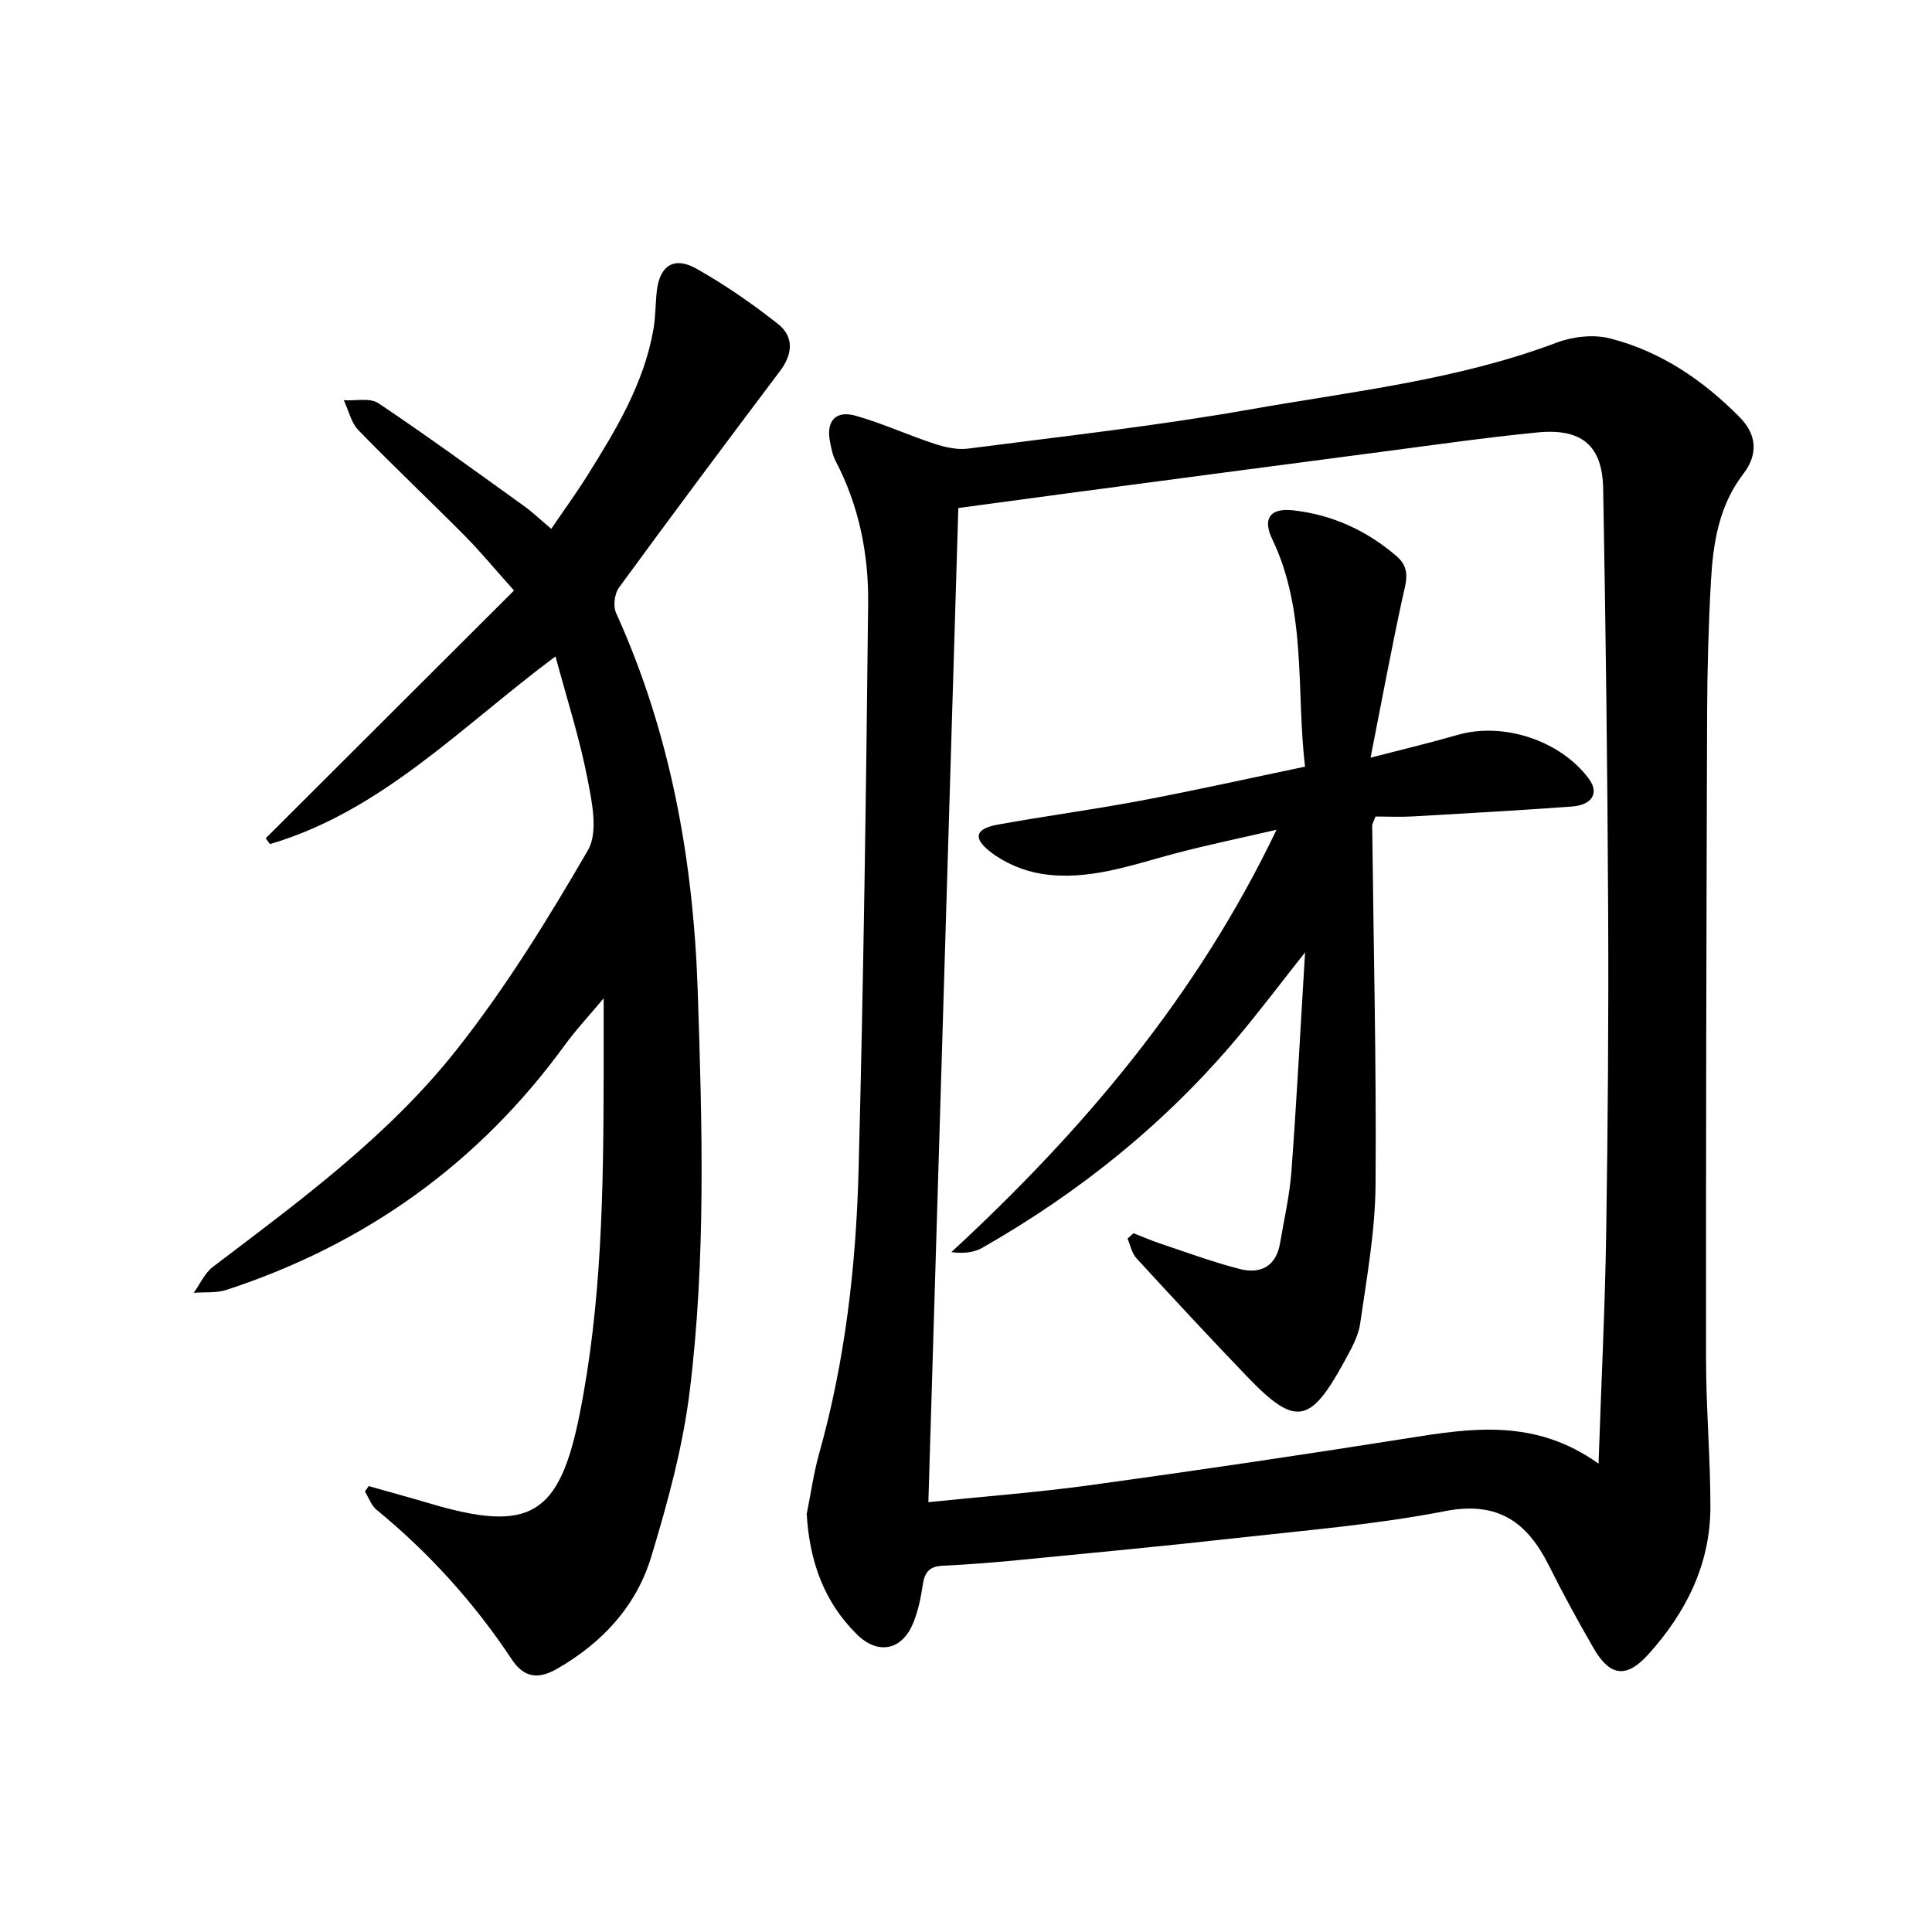 <svg enable-background="new 0 0 400 400" viewBox="0 0 400 400" xmlns="http://www.w3.org/2000/svg"><g fill="#000001"><path d="m167.02 313.47c.85-4.21 1.44-8.5 2.6-12.62 5.38-19.17 7.62-38.83 8.14-58.6 1.02-39.1 1.56-78.22 1.98-117.34.11-10.19-1.89-20.17-6.7-29.39-.67-1.28-.96-2.81-1.23-4.25-.78-4.27 1.38-6.31 5.29-5.21 5.55 1.56 10.85 4.01 16.35 5.81 2.21.73 4.72 1.3 6.97 1.01 19.42-2.52 38.92-4.68 58.2-8.08 21.36-3.77 43.08-6.1 63.64-13.85 3.36-1.27 7.63-1.76 11.05-.89 10.52 2.67 19.33 8.67 26.91 16.36 3.5 3.55 3.83 7.64.71 11.7-5.02 6.53-6.24 14.24-6.69 22.08-.52 9.13-.76 18.29-.8 27.44-.15 44.65-.26 89.31-.22 133.96.01 10.14.91 20.28.9 30.41-.01 11.87-5.05 21.87-12.87 30.53-4.48 4.96-7.91 4.59-11.29-1.26-3.24-5.61-6.36-11.3-9.25-17.1-4.51-9.04-10.57-13.46-21.57-11.31-13.99 2.73-28.29 3.91-42.48 5.49-15.35 1.72-30.74 3.17-46.12 4.67-5.13.5-10.27.9-15.41 1.14-2.72.12-3.7 1.38-4.08 3.94-.41 2.77-.99 5.61-2.09 8.17-2.37 5.49-7.29 6.32-11.55 2.1-6.89-6.8-9.81-15.23-10.39-24.91zm163.94-10.44c.58-16.99 1.34-32.26 1.58-47.54.35-22.32.52-44.65.41-66.98-.14-29.11-.5-58.21-1.03-87.31-.16-8.98-4.45-12.56-13.59-11.67-10.73 1.05-21.41 2.59-32.11 3.99-21.73 2.84-43.45 5.73-65.18 8.61-7.52 1-15.04 2.02-22.63 3.05-2.07 68.63-4.12 136.73-6.2 205.83 11.67-1.21 22.71-2.03 33.65-3.54 21.87-3.01 43.71-6.24 65.51-9.69 13.3-2.12 26.44-4.15 39.59 5.25z"/><path d="m115.01 135.9c-19.57 14.59-35.99 32.05-59.12 38.86-.29-.4-.59-.8-.88-1.2 17.03-16.99 34.06-33.98 51.41-51.3-4.01-4.48-6.96-8.07-10.21-11.35-7.27-7.33-14.8-14.42-21.99-21.83-1.53-1.58-2.05-4.12-3.04-6.22 2.43.16 5.44-.55 7.18.63 10.21 6.84 20.15 14.11 30.14 21.28 1.75 1.25 3.31 2.76 5.63 4.72 2.62-3.85 5.2-7.4 7.53-11.12 5.91-9.45 11.68-18.99 13.63-30.22.45-2.61.4-5.3.7-7.94.6-5.23 3.58-7.2 8.22-4.57 5.9 3.33 11.55 7.23 16.87 11.44 3.32 2.62 3.07 6.22.42 9.73-11.21 14.88-22.36 29.81-33.35 44.85-.92 1.26-1.24 3.82-.61 5.22 11.3 24.92 16.01 51.18 16.92 78.37.92 27.63 1.72 55.29-1.66 82.76-1.43 11.61-4.57 23.11-7.98 34.34-3.1 10.21-10.14 17.79-19.49 23.16-3.87 2.22-6.83 1.87-9.34-1.91-7.79-11.74-17.13-22.08-28.03-31.02-1.1-.9-1.62-2.51-2.41-3.79.26-.37.53-.74.79-1.11 4.22 1.2 8.46 2.35 12.67 3.6 20.67 6.14 26.79 2.52 30.99-18.45 4.63-23.13 4.93-46.58 4.98-70.04.01-5.09 0-10.18 0-16.1-2.98 3.57-5.76 6.54-8.13 9.8-17.83 24.47-41.28 41.17-69.97 50.57-2.1.69-4.51.42-6.77.6 1.31-1.82 2.28-4.09 3.99-5.39 17.93-13.6 36.21-27 50.25-44.7 10.28-12.96 19.06-27.22 27.38-41.55 2.17-3.74.83-10.05-.13-14.94-1.61-8.28-4.22-16.36-6.59-25.18z"/><path d="m234.69 255.33c1.96.76 3.9 1.6 5.89 2.26 5.34 1.78 10.64 3.75 16.09 5.14 4.32 1.1 7.55-.53 8.36-5.38.82-4.91 1.97-9.8 2.34-14.74 1.09-14.72 1.86-29.47 2.83-45.43-5.16 6.52-9.4 12.15-13.93 17.55-14.93 17.79-32.75 32.12-52.89 43.61-1.69.96-3.76 1.24-6.41.9 27.3-25.23 50.85-53 67.32-87.45-7.34 1.7-14.16 3.11-20.89 4.88-9.15 2.42-18.22 5.8-27.85 4.23-3.7-.6-7.61-2.27-10.55-4.57-3.68-2.88-3.01-4.77 1.57-5.6 9.79-1.78 19.66-3.09 29.44-4.93 11.24-2.12 22.4-4.61 34.18-7.07-1.86-15.87.41-32.08-6.79-47.11-2.05-4.27-.43-6.5 4.37-5.96 8.1.91 15.3 4.22 21.48 9.58 2.96 2.57 1.77 5.53 1.08 8.71-2.3 10.62-4.28 21.31-6.57 32.92 7.16-1.86 12.64-3.16 18.04-4.72 9.46-2.73 21.31 1.17 27.17 9.11 2.14 2.9.73 5.41-3.57 5.73-10.94.79-21.9 1.42-32.86 2.04-2.62.15-5.26.02-7.76.02-.38 1.04-.69 1.5-.68 1.94.27 24.81.89 49.62.69 74.43-.08 9.56-1.82 19.13-3.19 28.65-.39 2.7-1.91 5.31-3.25 7.78-7.13 13.07-10.17 13.55-20.23 3.07-7.72-8.04-15.3-16.21-22.84-24.42-.95-1.04-1.24-2.69-1.84-4.06.44-.37.84-.74 1.25-1.11z"/></g></svg>